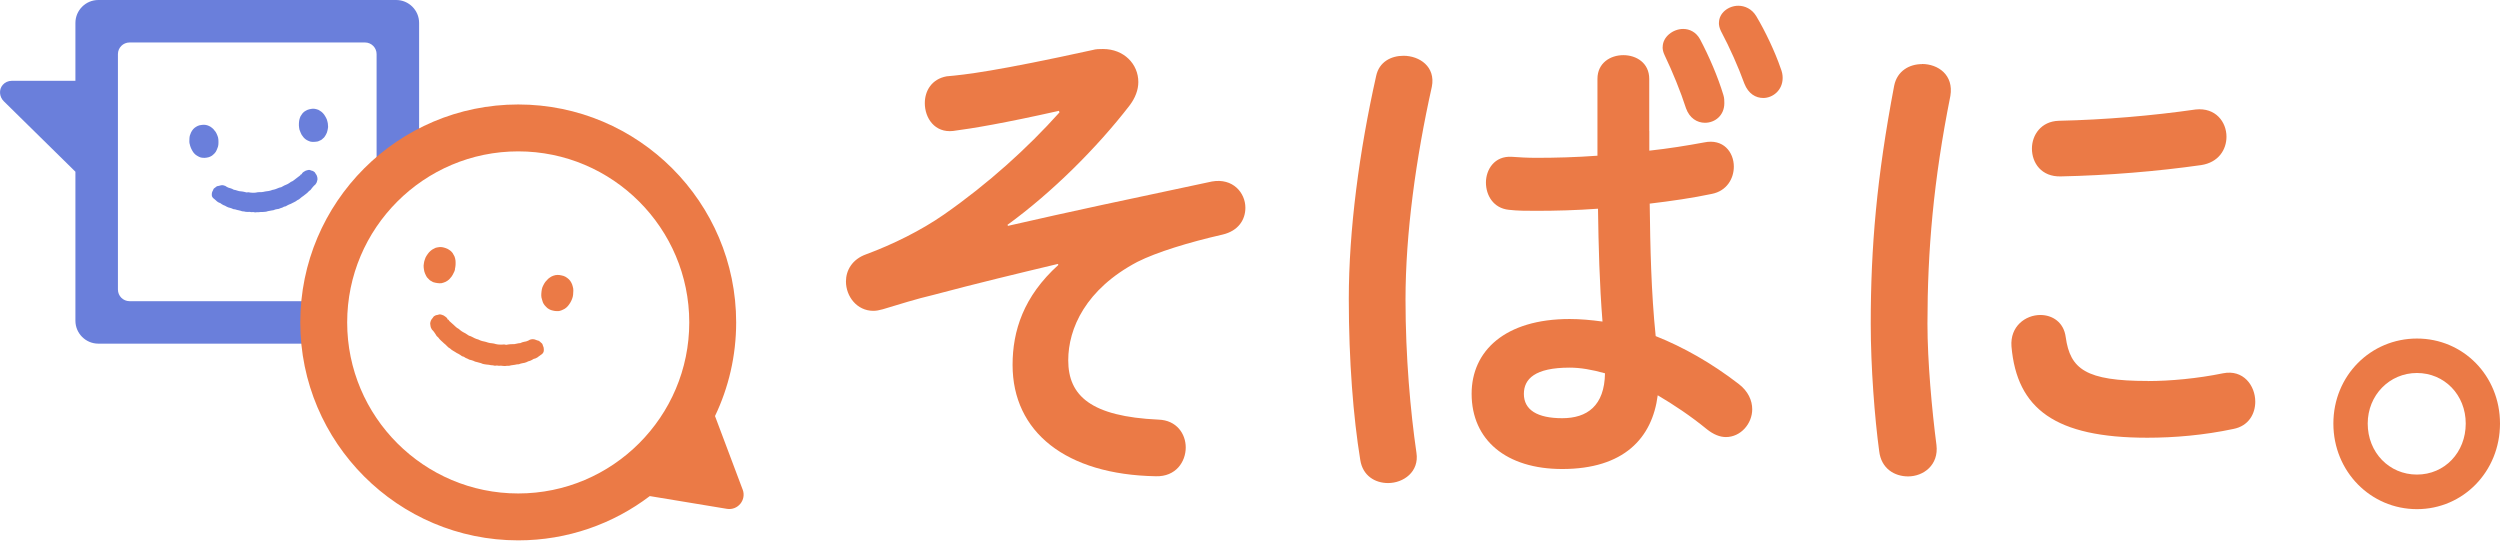 <svg width="914" height="198" viewBox="0 0 914 198" fill="none" xmlns="http://www.w3.org/2000/svg">
<g clip-path="url(#clip0_12790_80282)">
<path d="M387.059 40.541C366.867 45.074 355.599 46.947 348.478 47.877C341.742 48.649 338.11 43.172 338.11 37.709C338.11 33.176 340.656 28.872 346.132 27.899C352.868 27.327 364.322 25.997 399.429 18.29C400.716 17.918 401.974 17.918 403.261 17.918C410.897 17.918 416.174 23.395 416.174 30.002C416.174 32.833 415.073 35.836 412.885 38.682C401.073 53.968 384.671 70.342 368.326 82.211L368.526 82.568C391.449 77.306 412.899 72.759 443.101 66.352C450.737 65.008 455.313 70.485 455.313 75.962C455.313 80.295 452.768 84.427 446.933 85.772C434.564 88.603 422.909 92.178 415.831 95.739C396.926 105.706 390.548 120.063 390.548 131.732C390.548 144.745 398.928 152.281 423.495 153.411C430.231 153.611 433.506 158.673 433.506 163.578C433.506 168.84 429.873 174.317 422.595 174.117C389.647 173.545 370.199 157.901 370.199 133.419C370.199 120.978 374.189 108.366 386.945 96.854L386.744 96.497C371.844 100.057 357.63 103.461 341.285 107.808C334.907 109.309 328.915 111.211 322.738 113.07C321.451 113.428 320.392 113.642 319.291 113.642C313.3 113.642 309.281 108.38 309.281 102.903C309.281 98.928 311.469 94.795 316.76 92.936C326.384 89.375 336.752 84.256 345.131 78.421C361.333 67.11 375.691 54.097 387.345 41.098L387.145 40.526H387.073L387.059 40.541Z" fill="#EB7A46"/>
<path d="M513.114 20.391C518.948 20.391 524.925 24.367 523.481 31.703C517.647 57.886 513.857 85.399 513.857 109.523C513.857 130.444 515.659 150.421 517.847 165.494C518.948 172.472 513.114 176.605 507.479 176.605C502.746 176.605 498.213 173.973 497.312 168.139C494.767 152.495 493.122 131.946 493.122 109.323C493.122 84.069 496.954 55.255 503.132 27.727C504.233 22.622 508.566 20.391 513.142 20.391H513.099H513.114ZM602.989 47.904V55.083C610.068 54.311 616.803 53.224 622.981 52.08C630.059 50.579 633.891 55.641 633.891 60.917C633.891 65.25 631.346 69.798 625.869 70.885C618.791 72.386 610.969 73.516 603.132 74.445C603.332 90.662 603.676 106.878 605.32 122.88C615.33 126.855 625.698 132.689 635.679 140.383C639.125 143.014 640.612 146.417 640.612 149.621C640.612 154.883 636.423 159.788 630.989 159.788C628.801 159.788 626.455 158.858 624.067 156.956C618.076 152.052 611.855 147.919 606.064 144.515C604.062 160.16 593.694 171.471 571.129 171.471C550.751 171.471 538.024 160.932 538.024 143.943C538.024 128.299 550.236 116.63 573.86 116.63C577.692 116.63 581.682 116.988 585.872 117.56C584.771 103.818 584.428 90.032 584.227 76.304C576.405 76.876 568.769 77.077 561.648 77.077C558.016 77.077 554.727 77.077 551.638 76.705C546.004 76.133 543.258 71.442 543.258 66.738C543.258 62.033 546.347 56.928 552.725 57.328C555.47 57.528 558.359 57.7 561.648 57.7C568.726 57.7 576.205 57.5 584.027 56.928V28.843C584.027 23.008 588.761 20.163 593.494 20.163C598.227 20.163 602.961 22.994 602.961 28.843V47.89L602.989 47.904ZM586.787 136.479C582.054 135.135 577.707 134.405 573.874 134.405C561.162 134.405 557.129 138.538 557.129 144.015C557.129 149.849 562.02 152.895 571.143 152.895C580.266 152.895 586.601 148.362 586.787 136.479ZM607.88 17.188C607.88 13.413 611.712 10.582 615.359 10.582C617.704 10.582 620.092 11.711 621.536 14.357C624.825 20.563 628.071 28.099 630.059 34.706C630.417 35.835 630.417 36.779 630.417 37.709C630.417 42.242 626.97 44.887 623.338 44.887C620.449 44.887 617.704 43.185 616.417 39.625C614.415 33.419 611.483 26.254 608.595 20.205C608.051 19.076 607.851 18.132 607.851 17.202H607.894L607.88 17.188ZM628.457 8.308C628.457 4.747 631.904 2.102 635.536 2.102C637.881 2.102 640.469 3.231 642.071 5.877C645.36 11.354 648.992 19.047 650.994 24.924C651.538 26.269 651.738 27.355 651.738 28.485C651.738 33.018 648.106 35.821 644.659 35.821C641.914 35.821 639.225 34.319 637.738 30.559C635.55 24.524 632.461 17.546 629.172 11.354C628.629 10.224 628.429 9.28 628.429 8.351L628.472 8.308H628.457Z" fill="#EB7A46"/>
<path d="M702.69 23.395C708.524 23.395 714.344 27.37 713.057 35.063C706.88 65.951 704.677 91.606 704.677 118.361C704.677 132.103 706.322 150.021 707.966 162.662C708.867 169.998 703.233 174.174 697.599 174.174C692.665 174.174 687.775 171.343 687.031 164.936C685.387 152.853 683.942 134.22 683.942 118.404C683.942 90.319 686.13 64.907 692.508 31.345C693.609 25.868 698.142 23.437 702.675 23.437V23.395H702.69ZM785.244 139.311C793.423 139.311 803.433 138.381 812.714 136.479C820.193 134.978 824.526 141.012 824.526 146.861C824.526 151.194 822.181 155.741 816.504 156.828C805.779 159.102 795.025 160.031 785.044 160.031C751.396 160.031 737.382 149.492 735.394 126.669C734.836 119.333 740.485 115.158 745.962 115.158C750.352 115.158 754.527 117.789 755.228 123.266C756.872 134.935 762.507 139.282 785.229 139.282V139.325L785.244 139.311ZM814.001 49.978C814.001 54.683 811.112 59.388 804.735 60.36C788.733 62.634 770.729 64.135 753.44 64.493C746.362 64.693 742.873 59.588 742.873 54.325C742.873 49.421 746.162 44.358 752.697 44.158C769.599 43.786 786.888 42.299 802.733 40.026C810.011 39.253 814.001 44.559 814.001 49.993V49.978Z" fill="#EB7A46"/>
<path d="M914 154.856C914 172.359 900.544 186.144 883.641 186.144C866.739 186.144 853.082 172.402 853.082 154.856C853.082 137.31 866.739 123.768 883.641 123.768C900.544 123.768 914 137.353 914 154.856ZM865.637 154.856C865.637 165.395 873.46 173.503 883.627 173.503C893.794 173.503 901.473 165.395 901.473 154.856C901.473 144.317 893.651 136.366 883.627 136.366C873.603 136.366 865.637 144.474 865.637 154.856Z" fill="#EB7A46"/>
<path d="M153.226 50.436V8.38C153.226 3.761 149.465 0 144.846 0H35.951C31.332 0 27.571 3.761 27.571 8.38V29.544H4.32C2.961 29.544 1.803 30.13 1.016 31.017C-0.5 32.747 -0.256 35.407 1.388 37.023L27.571 62.777V117.26C27.571 121.879 31.332 125.64 35.951 125.64H114.058M121.837 110.11H47.363C45.017 110.11 43.115 108.208 43.115 105.863V19.777C43.115 17.432 45.017 15.53 47.363 15.53H133.449C135.78 15.53 137.682 17.432 137.682 19.777V62.191" fill="#6A7FDB"/>
<path d="M271.515 178.993L261.405 152.109C266.367 141.742 269.142 130.116 269.142 117.875C269.142 73.945 233.392 38.195 189.462 38.195C145.532 38.195 109.782 73.945 109.782 117.875C109.782 161.805 145.518 197.555 189.462 197.555C207.509 197.555 224.182 191.52 237.567 181.367L265.753 186.029C269.742 186.687 272.945 182.783 271.53 178.993H271.515ZM189.462 180.409C154.985 180.409 126.928 152.352 126.928 117.875C126.928 83.398 154.985 55.341 189.462 55.341C223.939 55.341 251.996 83.398 251.996 117.875C251.996 152.352 223.939 180.409 189.462 180.409Z" fill="#EB7A46"/>
<path d="M209.382 108.565C209.325 108.808 209.239 109.051 209.153 109.28C209.067 109.523 208.967 109.737 208.853 109.98C208.738 110.223 208.624 110.438 208.495 110.652C208.366 110.867 208.223 111.081 208.08 111.282C207.923 111.496 207.794 111.711 207.623 111.882C207.451 112.068 207.28 112.254 207.094 112.411C206.908 112.583 206.693 112.74 206.493 112.869C206.279 113.012 206.05 113.098 205.821 113.212C205.592 113.326 205.378 113.441 205.135 113.512C204.892 113.584 204.663 113.67 204.405 113.713C204.148 113.755 203.905 113.741 203.647 113.741C203.404 113.741 203.147 113.741 202.904 113.698C202.661 113.67 202.418 113.612 202.16 113.555C201.903 113.498 201.66 113.441 201.431 113.355C201.188 113.269 200.959 113.155 200.745 113.04C200.516 112.926 200.316 112.769 200.115 112.626C199.915 112.468 199.744 112.283 199.572 112.097C199.4 111.911 199.229 111.739 199.071 111.539C198.928 111.339 198.771 111.124 198.657 110.91C198.528 110.695 198.457 110.452 198.371 110.209C198.285 109.98 198.213 109.737 198.156 109.494C198.099 109.251 197.999 109.022 197.956 108.765C197.913 108.522 197.899 108.264 197.885 108.007C197.87 107.749 197.885 107.506 197.913 107.249C197.913 106.992 197.942 106.748 197.985 106.505C198.028 106.262 198.042 105.991 198.099 105.762C198.156 105.533 198.213 105.276 198.299 105.032C198.385 104.789 198.499 104.575 198.614 104.346C198.728 104.117 198.828 103.888 198.971 103.674C199.114 103.459 199.243 103.245 199.386 103.045C199.543 102.83 199.729 102.673 199.901 102.487C200.072 102.301 200.215 102.101 200.416 101.929C200.616 101.758 200.816 101.615 201.016 101.472C201.231 101.329 201.431 101.186 201.66 101.071C201.889 100.957 202.117 100.857 202.346 100.785C202.589 100.7 202.818 100.642 203.075 100.585C203.333 100.528 203.576 100.514 203.819 100.514C204.076 100.514 204.32 100.514 204.577 100.557C204.82 100.585 205.063 100.628 205.321 100.7C205.578 100.771 205.821 100.8 206.05 100.885C206.293 100.971 206.522 101.086 206.751 101.2C206.994 101.329 207.18 101.486 207.38 101.615C207.594 101.772 207.794 101.929 207.966 102.101C208.138 102.273 208.324 102.473 208.467 102.673C208.61 102.873 208.753 103.102 208.867 103.331C208.996 103.56 209.096 103.788 209.182 104.017C209.267 104.246 209.339 104.503 209.396 104.746C209.453 104.99 209.539 105.233 209.568 105.49C209.596 105.747 209.596 106.005 209.611 106.262C209.611 106.52 209.582 106.777 209.568 107.02C209.568 107.278 209.568 107.535 209.525 107.778C209.482 108.021 209.453 108.293 209.396 108.522L209.382 108.565Z" fill="#EB7A46"/>
<path d="M166.368 98.357C166.311 98.6 166.268 98.843 166.182 99.086C166.096 99.329 165.968 99.544 165.853 99.773C165.739 100.001 165.639 100.23 165.51 100.459C165.381 100.688 165.267 100.902 165.11 101.103C164.952 101.303 164.781 101.489 164.623 101.675C164.452 101.86 164.309 102.075 164.109 102.232C163.923 102.404 163.708 102.561 163.508 102.69C163.294 102.833 163.079 102.947 162.85 103.062C162.621 103.176 162.393 103.262 162.135 103.333C161.892 103.405 161.663 103.491 161.406 103.534C161.149 103.576 160.905 103.562 160.648 103.562C160.405 103.562 160.162 103.534 159.904 103.491C159.661 103.462 159.418 103.419 159.161 103.362C158.918 103.305 158.66 103.262 158.432 103.176C158.188 103.09 157.988 102.933 157.774 102.819C157.545 102.69 157.316 102.59 157.13 102.432C156.944 102.289 156.773 102.075 156.601 101.903C156.43 101.732 156.229 101.56 156.086 101.36C155.943 101.16 155.829 100.931 155.715 100.702C155.586 100.473 155.5 100.259 155.4 100.016C155.3 99.787 155.214 99.558 155.143 99.301C155.071 99.058 155.028 98.8 155 98.557C154.971 98.314 154.928 98.057 154.899 97.814C154.871 97.57 154.857 97.313 154.871 97.056C154.871 96.798 154.942 96.555 154.971 96.312C155.014 96.055 155.042 95.811 155.1 95.568C155.157 95.325 155.243 95.097 155.328 94.853C155.414 94.61 155.486 94.367 155.586 94.138C155.7 93.91 155.829 93.695 155.958 93.481C156.101 93.266 156.229 93.066 156.387 92.851C156.544 92.637 156.673 92.437 156.859 92.251C157.03 92.065 157.202 91.879 157.402 91.722C157.588 91.55 157.788 91.393 157.988 91.264C158.203 91.121 158.432 91.021 158.646 90.907C158.875 90.792 159.089 90.663 159.318 90.578C159.561 90.492 159.804 90.463 160.062 90.42C160.305 90.363 160.548 90.335 160.805 90.32C161.063 90.32 161.306 90.32 161.563 90.349C161.806 90.377 162.049 90.449 162.293 90.506C162.536 90.563 162.793 90.635 163.022 90.735C163.265 90.821 163.508 90.921 163.723 91.035C163.966 91.164 164.166 91.307 164.366 91.45C164.581 91.607 164.795 91.736 164.967 91.922C165.138 92.094 165.324 92.294 165.467 92.494C165.61 92.694 165.725 92.937 165.839 93.166C165.968 93.395 166.111 93.595 166.196 93.838C166.282 94.081 166.354 94.324 166.411 94.567C166.468 94.811 166.511 95.068 166.54 95.325C166.583 95.583 166.568 95.826 166.568 96.097C166.568 96.355 166.568 96.612 166.554 96.855C166.554 97.113 166.511 97.37 166.468 97.613C166.425 97.856 166.397 98.128 166.325 98.357H166.368Z" fill="#EB7A46"/>
<path d="M163.822 116.946C163.822 116.946 163.908 116.817 163.893 116.803C163.965 116.86 163.951 116.889 164.022 116.946C164.179 117.103 164.108 117.189 164.265 117.346C164.437 117.518 164.637 117.675 164.823 117.847C164.994 118.018 165.195 118.176 165.381 118.347C165.566 118.519 165.752 118.691 165.938 118.848C166.124 119.005 166.281 119.205 166.482 119.363C166.668 119.52 166.853 119.692 167.054 119.849C167.24 120.006 167.497 120.078 167.697 120.235C167.897 120.378 168.069 120.578 168.269 120.721C168.469 120.864 168.67 121.021 168.87 121.164C169.07 121.307 169.299 121.408 169.513 121.536C169.728 121.679 169.957 121.751 170.171 121.879C170.386 122.008 170.571 122.165 170.8 122.294C171.015 122.409 171.201 122.58 171.429 122.709C171.644 122.823 171.93 122.838 172.144 122.952C172.359 123.066 172.588 123.181 172.817 123.281C173.045 123.381 173.246 123.524 173.474 123.624C173.703 123.724 173.932 123.81 174.161 123.91C174.39 123.996 174.633 124.039 174.876 124.125C175.119 124.21 175.319 124.353 175.548 124.439C175.791 124.525 176.02 124.611 176.249 124.682C176.477 124.754 176.735 124.782 176.978 124.84C177.221 124.911 177.464 124.954 177.693 125.011C177.936 125.068 178.165 125.183 178.394 125.24C178.637 125.297 178.88 125.354 179.123 125.412C179.366 125.469 179.609 125.455 179.866 125.497C180.11 125.54 180.353 125.569 180.61 125.612C180.853 125.655 181.082 125.769 181.339 125.812C181.582 125.855 181.826 125.912 182.083 125.941C182.326 125.969 182.583 125.969 182.827 125.984C183.07 125.998 183.327 125.984 183.57 125.984C183.813 125.984 184.071 125.912 184.314 125.926C184.571 125.926 184.814 126.069 185.057 126.069C185.315 126.069 185.544 125.955 185.801 125.941C186.058 125.941 186.287 125.869 186.545 125.855C186.802 125.841 187.045 125.855 187.288 125.826C187.546 125.798 187.789 125.841 188.032 125.812C188.275 125.769 188.518 125.712 188.761 125.669C189.004 125.626 189.247 125.555 189.49 125.512C189.733 125.469 189.991 125.497 190.234 125.44C190.477 125.383 190.692 125.197 190.935 125.14C191.178 125.083 191.421 125.025 191.65 124.954C191.893 124.882 192.15 124.897 192.379 124.811C192.608 124.725 192.851 124.639 193.08 124.554C193.309 124.468 193.523 124.296 193.738 124.196C194.066 124.096 194.367 124.024 194.624 124.01C194.982 123.982 195.296 124.067 195.511 124.11C195.511 124.11 195.697 124.167 196.326 124.411C196.54 124.496 196.826 124.525 197.155 124.654L197.127 124.725C197.355 124.811 197.498 124.997 197.699 125.197C197.87 125.369 198.128 125.483 198.256 125.712C198.385 125.926 198.428 126.198 198.514 126.427C198.6 126.67 198.728 126.899 198.771 127.142C198.814 127.399 198.843 127.671 198.828 127.914C198.814 128.186 198.8 128.457 198.714 128.686C198.628 128.929 198.442 129.144 198.285 129.33C198.128 129.516 197.885 129.63 197.67 129.787C197.456 129.93 197.27 130.088 197.055 130.231C196.841 130.359 196.655 130.574 196.455 130.688C196.254 130.803 196.026 130.903 195.811 131.017C195.597 131.132 195.325 131.117 195.11 131.217C194.896 131.318 194.71 131.489 194.481 131.589C194.252 131.689 194.052 131.804 193.823 131.904C193.595 131.99 193.351 132.018 193.123 132.104C192.894 132.19 192.694 132.333 192.465 132.419C192.236 132.504 192.007 132.576 191.778 132.647C191.55 132.719 191.292 132.705 191.063 132.776C190.835 132.833 190.591 132.876 190.363 132.933C190.12 132.991 189.919 133.134 189.676 133.177C189.433 133.219 189.176 133.177 188.961 133.219C188.733 133.262 188.489 133.32 188.261 133.362C188.017 133.405 187.789 133.434 187.56 133.463C187.331 133.491 187.088 133.534 186.845 133.563C186.602 133.591 186.359 133.72 186.116 133.734C185.872 133.749 185.629 133.72 185.372 133.734C185.115 133.749 184.886 133.806 184.628 133.82C184.371 133.82 184.142 133.777 183.885 133.777C183.627 133.777 183.399 133.706 183.141 133.691C182.884 133.691 182.641 133.734 182.398 133.734C182.154 133.734 181.911 133.634 181.668 133.634C181.425 133.634 181.168 133.734 180.925 133.706C180.682 133.677 180.438 133.591 180.195 133.563C179.952 133.534 179.709 133.534 179.466 133.505C179.223 133.463 178.98 133.391 178.737 133.362C178.494 133.32 178.251 133.334 177.993 133.291C177.75 133.248 177.507 133.234 177.264 133.191C177.021 133.148 176.778 133.105 176.535 133.048C176.291 132.991 176.077 132.833 175.834 132.762C175.591 132.705 175.362 132.633 175.119 132.576C174.876 132.519 174.647 132.447 174.404 132.376C174.175 132.304 173.918 132.276 173.689 132.204C173.46 132.133 173.246 131.961 173.017 131.89C172.788 131.804 172.545 131.761 172.316 131.661C172.087 131.575 171.816 131.589 171.587 131.489C171.358 131.389 171.143 131.246 170.929 131.146C170.714 131.046 170.471 130.974 170.243 130.86C170.014 130.76 169.842 130.56 169.613 130.445C169.399 130.345 169.113 130.331 168.898 130.216C168.684 130.102 168.498 129.902 168.298 129.787C168.083 129.673 167.883 129.516 167.669 129.401C167.454 129.287 167.225 129.201 167.011 129.072C166.796 128.944 166.596 128.815 166.382 128.672C166.167 128.529 165.953 128.429 165.752 128.3C165.552 128.157 165.323 128.057 165.123 127.9C164.923 127.757 164.751 127.571 164.551 127.414C164.351 127.256 164.108 127.17 163.922 127.013C163.736 126.856 163.579 126.656 163.393 126.498C163.207 126.341 163.05 126.141 162.864 125.969C162.678 125.812 162.463 125.669 162.292 125.497C162.12 125.326 161.934 125.154 161.748 124.983C161.562 124.811 161.377 124.654 161.191 124.482C161.019 124.311 160.847 124.125 160.676 123.953C160.504 123.781 160.376 123.553 160.218 123.367C160.047 123.166 159.818 123.066 159.661 122.866C159.489 122.666 159.417 122.423 159.274 122.237C159.131 122.051 159.017 121.822 158.86 121.622C158.717 121.422 158.559 121.222 158.416 121.021C158.273 120.821 158.045 120.678 157.902 120.478C157.759 120.249 157.644 120.02 157.544 119.792C157.444 119.549 157.415 119.277 157.373 119.048C157.315 118.791 157.272 118.533 157.272 118.29C157.272 118.033 157.358 117.775 157.415 117.547C157.473 117.318 157.587 117.075 157.716 116.86C157.83 116.646 158.002 116.46 158.173 116.274C158.345 116.088 158.431 115.802 158.631 115.645C158.845 115.487 159.074 115.373 159.303 115.273C159.532 115.173 159.804 115.187 160.047 115.116C160.29 115.058 160.533 114.93 160.79 114.93C161.048 114.93 161.291 115.03 161.534 115.087C161.777 115.144 162.006 115.244 162.235 115.359C162.449 115.473 162.649 115.63 162.849 115.788C163.035 115.945 163.264 116.074 163.421 116.288C163.564 116.488 163.665 116.717 163.793 116.96L163.822 116.946Z" fill="#EB7A46"/>
<path d="M69.327 52.467C69.355 52.696 69.413 52.91 69.47 53.139C69.527 53.368 69.599 53.568 69.684 53.797C69.77 54.026 69.856 54.226 69.956 54.44C70.056 54.655 70.156 54.841 70.285 55.055C70.414 55.255 70.514 55.456 70.642 55.642C70.785 55.827 70.928 55.999 71.086 56.171C71.243 56.342 71.415 56.499 71.6 56.642C71.772 56.785 71.987 56.886 72.187 57.014C72.387 57.143 72.573 57.257 72.787 57.343C73.002 57.429 73.202 57.529 73.431 57.586C73.66 57.644 73.874 57.658 74.117 57.686C74.332 57.715 74.561 57.729 74.804 57.715C75.032 57.715 75.261 57.672 75.49 57.644C75.733 57.601 75.948 57.572 76.162 57.515C76.391 57.458 76.606 57.372 76.806 57.286C77.02 57.2 77.22 57.072 77.421 56.957C77.621 56.843 77.778 56.671 77.95 56.528C78.121 56.385 78.293 56.228 78.45 56.056C78.608 55.885 78.751 55.699 78.879 55.513C79.008 55.327 79.094 55.112 79.194 54.898C79.294 54.698 79.38 54.469 79.451 54.269C79.523 54.054 79.637 53.84 79.694 53.625C79.751 53.411 79.78 53.182 79.823 52.953C79.866 52.724 79.852 52.495 79.866 52.267C79.866 52.038 79.88 51.809 79.866 51.58C79.852 51.352 79.866 51.108 79.823 50.894C79.78 50.679 79.766 50.436 79.709 50.208C79.651 49.979 79.566 49.779 79.48 49.55C79.394 49.335 79.323 49.121 79.208 48.906C79.108 48.692 79.008 48.506 78.879 48.291C78.751 48.091 78.593 47.934 78.45 47.748C78.307 47.562 78.193 47.376 78.021 47.205C77.864 47.033 77.692 46.89 77.506 46.747C77.335 46.604 77.149 46.447 76.949 46.332C76.749 46.203 76.548 46.103 76.334 46.018C76.119 45.932 75.905 45.846 75.69 45.775C75.462 45.703 75.247 45.674 75.018 45.646C74.789 45.617 74.561 45.617 74.332 45.617C74.103 45.617 73.874 45.646 73.645 45.689C73.417 45.732 73.174 45.746 72.959 45.803C72.73 45.86 72.516 45.946 72.301 46.032C72.072 46.118 71.886 46.261 71.686 46.361C71.486 46.489 71.286 46.604 71.114 46.761C70.943 46.904 70.757 47.076 70.614 47.247C70.457 47.419 70.328 47.619 70.199 47.805C70.07 48.005 69.956 48.206 69.856 48.406C69.756 48.606 69.67 48.835 69.599 49.049C69.527 49.264 69.427 49.478 69.37 49.707C69.327 49.936 69.298 50.179 69.27 50.408C69.241 50.636 69.255 50.88 69.241 51.108C69.241 51.337 69.212 51.58 69.227 51.809C69.241 52.038 69.255 52.281 69.284 52.51L69.327 52.467Z" fill="#6A7FDB"/>
<path d="M109.354 46.661C109.382 46.89 109.411 47.119 109.468 47.348C109.525 47.577 109.625 47.777 109.711 47.991C109.797 48.206 109.869 48.42 109.969 48.635C110.069 48.849 110.155 49.05 110.269 49.25C110.398 49.45 110.526 49.622 110.669 49.807C110.812 49.993 110.927 50.194 111.098 50.365C111.256 50.537 111.427 50.694 111.613 50.837C111.785 50.98 111.985 51.109 112.185 51.223C112.385 51.352 112.586 51.438 112.814 51.523C113.043 51.609 113.229 51.709 113.458 51.767C113.687 51.824 113.901 51.838 114.144 51.867C114.359 51.895 114.602 51.881 114.831 51.867C115.059 51.867 115.288 51.838 115.517 51.809C115.746 51.781 115.989 51.767 116.189 51.709C116.418 51.652 116.618 51.523 116.818 51.438C117.033 51.352 117.247 51.266 117.448 51.152C117.648 51.037 117.805 50.851 117.977 50.708C118.148 50.565 118.348 50.422 118.491 50.251C118.634 50.079 118.763 49.879 118.892 49.679C119.021 49.478 119.121 49.293 119.235 49.078C119.335 48.878 119.435 48.663 119.521 48.449C119.607 48.234 119.664 48.006 119.707 47.791C119.764 47.577 119.821 47.348 119.85 47.119C119.893 46.904 119.936 46.661 119.95 46.433C119.95 46.204 119.921 45.975 119.907 45.746C119.893 45.517 119.879 45.289 119.85 45.06C119.807 44.831 119.764 44.617 119.693 44.388C119.621 44.159 119.593 43.944 119.507 43.716C119.421 43.501 119.321 43.301 119.221 43.086C119.106 42.886 119.006 42.686 118.878 42.486C118.749 42.286 118.649 42.085 118.506 41.9C118.363 41.714 118.22 41.542 118.062 41.37C117.905 41.199 117.734 41.041 117.562 40.898C117.376 40.755 117.176 40.641 116.99 40.512C116.79 40.384 116.604 40.255 116.404 40.155C116.189 40.055 115.96 40.012 115.746 39.94C115.531 39.869 115.303 39.812 115.074 39.783C114.845 39.755 114.63 39.74 114.387 39.74C114.159 39.74 113.93 39.783 113.701 39.826C113.472 39.869 113.243 39.912 113.029 39.969C112.8 40.026 112.571 40.098 112.357 40.184C112.128 40.269 111.942 40.398 111.742 40.512C111.542 40.641 111.327 40.741 111.156 40.884C110.984 41.027 110.798 41.199 110.655 41.37C110.512 41.542 110.383 41.757 110.255 41.942C110.126 42.143 109.969 42.314 109.869 42.529C109.768 42.743 109.683 42.958 109.611 43.187C109.54 43.415 109.482 43.63 109.425 43.859C109.368 44.087 109.354 44.316 109.325 44.559C109.297 44.802 109.282 45.031 109.282 45.26C109.282 45.489 109.282 45.732 109.282 45.961C109.297 46.19 109.311 46.433 109.354 46.661Z" fill="#6A7FDB"/>
<path d="M110.155 63.807C110.155 63.807 110.083 63.692 110.097 63.678C110.026 63.735 110.04 63.75 109.969 63.792C109.811 63.921 109.883 64.007 109.726 64.136C109.554 64.279 109.354 64.407 109.182 64.55C109.011 64.693 108.825 64.822 108.639 64.965C108.453 65.108 108.281 65.251 108.095 65.38C107.91 65.508 107.752 65.68 107.566 65.794C107.38 65.923 107.195 66.066 107.009 66.195C106.823 66.324 106.58 66.367 106.379 66.481C106.179 66.595 106.022 66.767 105.822 66.881C105.622 66.996 105.436 67.124 105.25 67.239C105.049 67.353 104.835 67.425 104.635 67.525C104.435 67.639 104.206 67.682 104.006 67.782C103.805 67.882 103.619 68.011 103.405 68.111C103.19 68.197 103.019 68.34 102.804 68.44C102.59 68.526 102.347 68.511 102.132 68.597C101.918 68.683 101.718 68.769 101.503 68.84C101.289 68.912 101.088 69.026 100.874 69.098C100.659 69.169 100.445 69.241 100.23 69.298C100.016 69.355 99.787 69.37 99.558 69.441C99.329 69.498 99.144 69.613 98.915 69.67C98.686 69.727 98.472 69.784 98.257 69.827C98.028 69.87 97.799 69.87 97.585 69.913C97.356 69.956 97.142 69.97 96.913 70.013C96.684 70.056 96.469 70.127 96.255 70.156C96.026 70.185 95.812 70.213 95.583 70.242C95.354 70.27 95.125 70.242 94.897 70.242C94.668 70.27 94.439 70.27 94.21 70.285C93.981 70.299 93.767 70.385 93.538 70.413C93.309 70.428 93.08 70.471 92.852 70.471C92.623 70.471 92.394 70.456 92.165 70.456C91.936 70.456 91.708 70.413 91.493 70.399C91.279 70.399 91.05 70.299 90.821 70.285C90.592 70.27 90.363 70.371 90.135 70.356C89.906 70.328 89.691 70.213 89.463 70.185C89.234 70.156 89.019 70.085 88.79 70.042C88.562 69.999 88.347 69.999 88.118 69.956C87.889 69.913 87.661 69.927 87.446 69.884C87.232 69.827 87.003 69.756 86.788 69.698C86.574 69.641 86.359 69.555 86.145 69.498C85.93 69.441 85.687 69.441 85.473 69.37C85.258 69.298 85.072 69.112 84.858 69.041C84.643 68.969 84.429 68.898 84.214 68.812C84 68.726 83.757 68.712 83.557 68.626C83.356 68.54 83.142 68.44 82.942 68.34C82.742 68.24 82.556 68.068 82.37 67.968C82.084 67.854 81.812 67.768 81.569 67.725C81.24 67.668 80.954 67.725 80.754 67.754C80.754 67.754 80.582 67.796 79.996 67.954C79.796 68.011 79.524 68.011 79.224 68.111V68.183C79.038 68.24 78.88 68.397 78.695 68.569C78.523 68.712 78.28 68.797 78.137 68.998C78.008 69.184 77.951 69.427 77.851 69.627C77.751 69.841 77.608 70.042 77.551 70.256C77.493 70.485 77.436 70.728 77.436 70.957C77.436 71.2 77.422 71.457 77.479 71.672C77.536 71.901 77.679 72.115 77.822 72.287C77.951 72.473 78.165 72.601 78.337 72.744C78.509 72.902 78.68 73.059 78.852 73.188C79.038 73.331 79.181 73.531 79.367 73.659C79.553 73.788 79.739 73.903 79.924 74.017C80.11 74.146 80.353 74.146 80.539 74.26C80.725 74.374 80.882 74.546 81.083 74.646C81.283 74.746 81.454 74.889 81.655 74.975C81.855 75.061 82.084 75.118 82.27 75.218C82.47 75.318 82.641 75.461 82.842 75.547C83.042 75.633 83.242 75.733 83.442 75.819C83.642 75.905 83.871 75.905 84.086 75.99C84.286 76.062 84.5 76.119 84.715 76.191C84.929 76.262 85.101 76.405 85.316 76.462C85.53 76.52 85.759 76.491 85.973 76.548C86.174 76.605 86.388 76.677 86.603 76.734C86.817 76.791 87.031 76.834 87.246 76.877C87.46 76.92 87.675 76.977 87.889 77.034C88.104 77.077 88.319 77.206 88.533 77.249C88.748 77.292 88.976 77.278 89.205 77.306C89.434 77.349 89.648 77.421 89.877 77.449C90.106 77.478 90.335 77.449 90.564 77.478C90.792 77.506 91.021 77.449 91.25 77.463C91.479 77.478 91.693 77.549 91.922 77.564C92.137 77.578 92.38 77.52 92.594 77.52C92.809 77.52 93.037 77.649 93.266 77.649C93.495 77.649 93.724 77.578 93.938 77.578C94.167 77.578 94.396 77.592 94.611 77.578C94.839 77.564 95.054 77.521 95.283 77.506C95.511 77.492 95.74 77.521 95.969 77.506C96.198 77.492 96.427 77.492 96.641 77.463C96.87 77.435 97.099 77.42 97.313 77.392C97.542 77.363 97.742 77.235 97.971 77.192C98.2 77.149 98.414 77.12 98.643 77.077C98.872 77.034 99.086 77.006 99.301 76.949C99.515 76.906 99.758 76.891 99.973 76.849C100.187 76.806 100.388 76.662 100.602 76.605C100.817 76.548 101.045 76.52 101.26 76.462C101.474 76.405 101.718 76.434 101.932 76.362C102.147 76.291 102.347 76.176 102.561 76.105C102.776 76.033 102.99 75.976 103.205 75.905C103.419 75.833 103.591 75.662 103.805 75.576C104.02 75.504 104.263 75.504 104.477 75.418C104.692 75.333 104.864 75.161 105.064 75.075C105.264 74.989 105.464 74.861 105.679 74.775C105.893 74.689 106.108 74.632 106.308 74.532C106.508 74.432 106.708 74.332 106.923 74.217C107.123 74.103 107.338 74.031 107.523 73.917C107.724 73.802 107.938 73.731 108.124 73.602C108.31 73.488 108.482 73.331 108.682 73.202C108.882 73.073 109.096 73.016 109.297 72.887C109.483 72.759 109.64 72.587 109.826 72.458C110.012 72.33 110.169 72.158 110.341 72.029C110.526 71.901 110.727 71.786 110.898 71.643C111.07 71.514 111.256 71.357 111.427 71.228C111.613 71.085 111.799 70.971 111.971 70.814C112.142 70.671 112.314 70.513 112.486 70.371C112.657 70.228 112.786 70.042 112.957 69.87C113.129 69.713 113.344 69.627 113.515 69.455C113.687 69.298 113.773 69.069 113.93 68.912C114.087 68.755 114.202 68.554 114.359 68.383C114.516 68.211 114.659 68.054 114.816 67.882C114.974 67.711 115.188 67.611 115.331 67.425C115.489 67.225 115.603 67.024 115.717 66.824C115.832 66.61 115.875 66.367 115.932 66.152C116.003 65.923 116.075 65.694 116.075 65.48C116.075 65.237 116.032 65.008 116.003 64.779C115.96 64.55 115.875 64.336 115.789 64.121C115.703 63.907 115.56 63.735 115.417 63.549C115.274 63.364 115.231 63.106 115.045 62.949C114.874 62.791 114.659 62.663 114.459 62.548C114.259 62.434 114.016 62.42 113.787 62.348C113.572 62.277 113.358 62.134 113.129 62.119C112.9 62.105 112.671 62.162 112.443 62.205C112.214 62.248 111.999 62.305 111.785 62.391C111.585 62.477 111.384 62.606 111.184 62.734C110.998 62.863 110.784 62.963 110.627 63.149C110.469 63.306 110.383 63.521 110.24 63.735L110.155 63.807Z" fill="#6A7FDB"/>
</g>
<defs>
<clipPath id="clip0_12790_80282">
<rect width="914" height="197.555" fill="white"/>
</clipPath>
</defs>
</svg>
